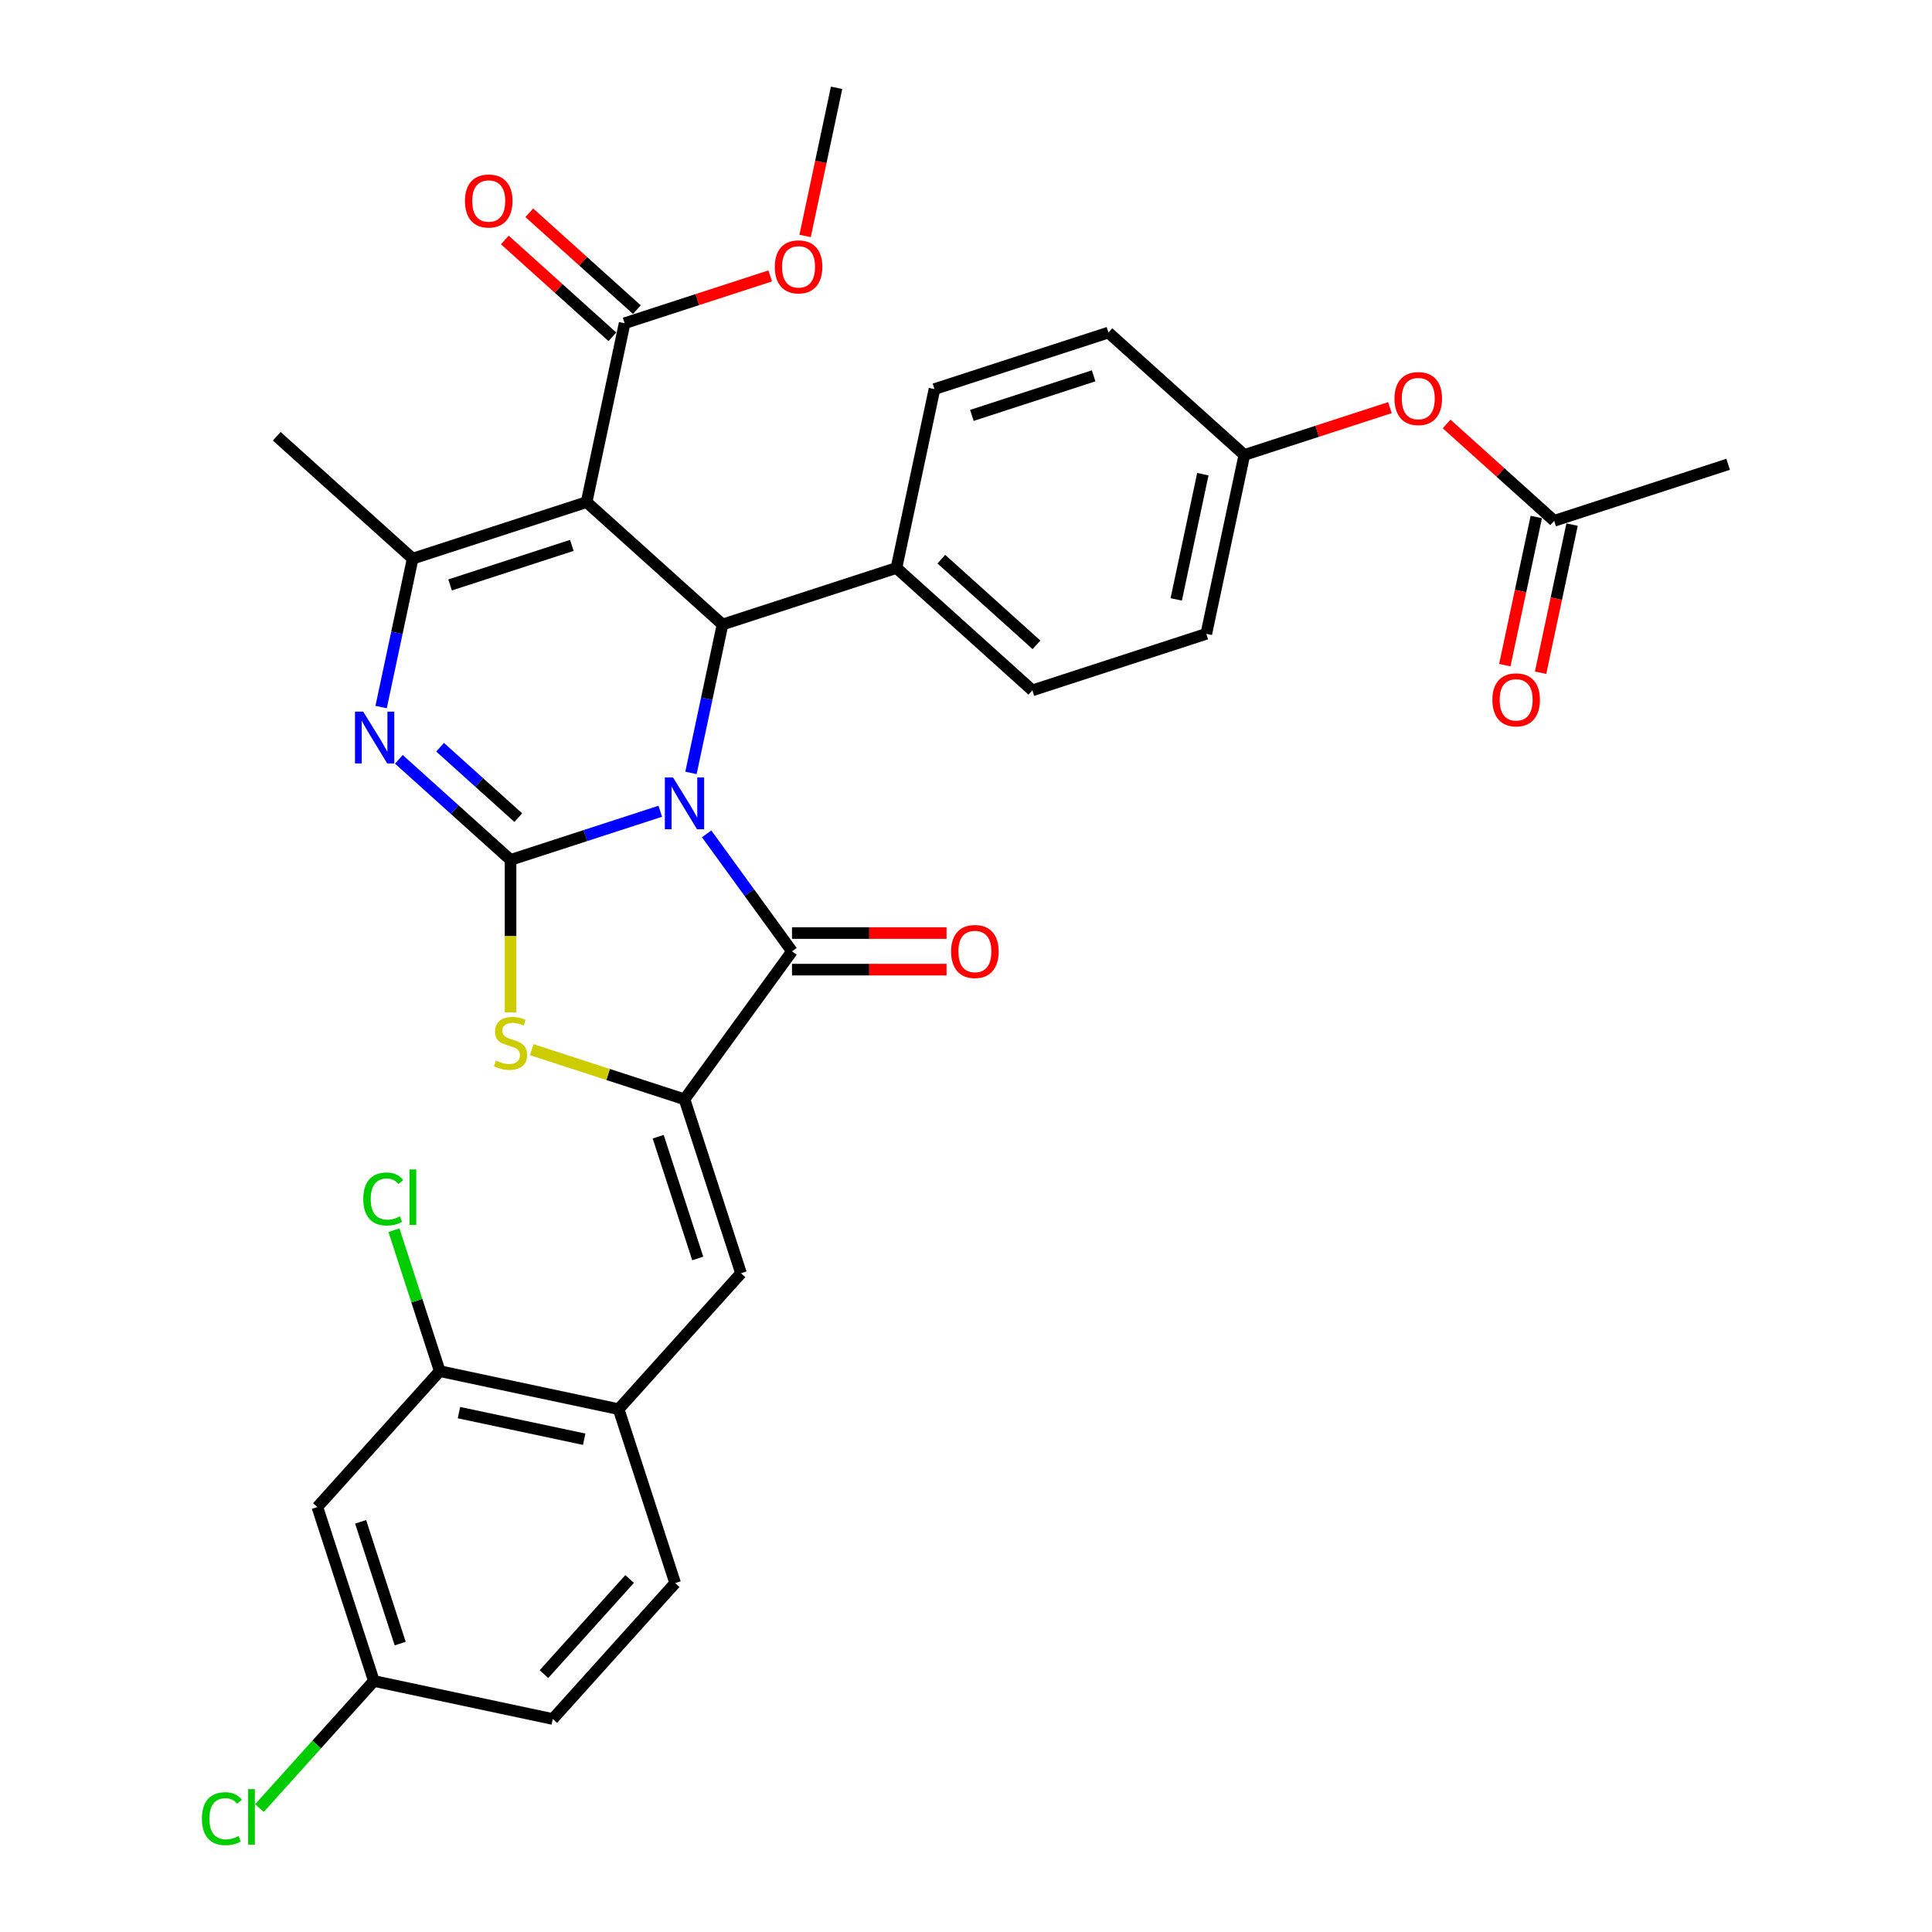 <?xml version='1.0' encoding='iso-8859-1'?>
<svg version='1.1' baseProfile='full'
              xmlns='http://www.w3.org/2000/svg'
                      xmlns:rdkit='http://www.rdkit.org/xml'
                      xmlns:xlink='http://www.w3.org/1999/xlink'
                  xml:space='preserve'
width='1000px' height='1000px' viewBox='0 0 1000 1000'>
<!-- END OF HEADER -->
<rect style='opacity:1.0;fill:#FFFFFF;stroke:none' width='1000' height='1000' x='0' y='0'> </rect>
<path class='bond-0' d='M 341.759,419.904 L 303.011,432.494' style='fill:none;fill-rule:evenodd;stroke:#0000FF;stroke-width:6px;stroke-linecap:butt;stroke-linejoin:miter;stroke-opacity:1' />
<path class='bond-0' d='M 303.011,432.494 L 264.263,445.084' style='fill:none;fill-rule:evenodd;stroke:#000000;stroke-width:6px;stroke-linecap:butt;stroke-linejoin:miter;stroke-opacity:1' />
<path class='bond-2' d='M 365.751,431.602 L 387.842,462.009' style='fill:none;fill-rule:evenodd;stroke:#0000FF;stroke-width:6px;stroke-linecap:butt;stroke-linejoin:miter;stroke-opacity:1' />
<path class='bond-2' d='M 387.842,462.009 L 409.934,492.415' style='fill:none;fill-rule:evenodd;stroke:#000000;stroke-width:6px;stroke-linecap:butt;stroke-linejoin:miter;stroke-opacity:1' />
<path class='bond-4' d='M 357.645,400.061 L 365.809,361.649' style='fill:none;fill-rule:evenodd;stroke:#0000FF;stroke-width:6px;stroke-linecap:butt;stroke-linejoin:miter;stroke-opacity:1' />
<path class='bond-4' d='M 365.809,361.649 L 373.974,323.237' style='fill:none;fill-rule:evenodd;stroke:#000000;stroke-width:6px;stroke-linecap:butt;stroke-linejoin:miter;stroke-opacity:1' />
<path class='bond-3' d='M 264.263,445.084 L 235.356,419.055' style='fill:none;fill-rule:evenodd;stroke:#000000;stroke-width:6px;stroke-linecap:butt;stroke-linejoin:miter;stroke-opacity:1' />
<path class='bond-3' d='M 235.356,419.055 L 206.448,393.027' style='fill:none;fill-rule:evenodd;stroke:#0000FF;stroke-width:6px;stroke-linecap:butt;stroke-linejoin:miter;stroke-opacity:1' />
<path class='bond-3' d='M 268.259,423.206 L 248.024,404.986' style='fill:none;fill-rule:evenodd;stroke:#000000;stroke-width:6px;stroke-linecap:butt;stroke-linejoin:miter;stroke-opacity:1' />
<path class='bond-3' d='M 248.024,404.986 L 227.789,386.766' style='fill:none;fill-rule:evenodd;stroke:#0000FF;stroke-width:6px;stroke-linecap:butt;stroke-linejoin:miter;stroke-opacity:1' />
<path class='bond-7' d='M 264.263,445.084 L 264.263,484.549' style='fill:none;fill-rule:evenodd;stroke:#000000;stroke-width:6px;stroke-linecap:butt;stroke-linejoin:miter;stroke-opacity:1' />
<path class='bond-7' d='M 264.263,484.549 L 264.263,524.014' style='fill:none;fill-rule:evenodd;stroke:#CCCC00;stroke-width:6px;stroke-linecap:butt;stroke-linejoin:miter;stroke-opacity:1' />
<path class='bond-1' d='M 303.626,259.895 L 373.974,323.237' style='fill:none;fill-rule:evenodd;stroke:#000000;stroke-width:6px;stroke-linecap:butt;stroke-linejoin:miter;stroke-opacity:1' />
<path class='bond-6' d='M 303.626,259.895 L 213.596,289.148' style='fill:none;fill-rule:evenodd;stroke:#000000;stroke-width:6px;stroke-linecap:butt;stroke-linejoin:miter;stroke-opacity:1' />
<path class='bond-6' d='M 295.972,282.289 L 232.951,302.766' style='fill:none;fill-rule:evenodd;stroke:#000000;stroke-width:6px;stroke-linecap:butt;stroke-linejoin:miter;stroke-opacity:1' />
<path class='bond-9' d='M 303.626,259.895 L 323.307,167.301' style='fill:none;fill-rule:evenodd;stroke:#000000;stroke-width:6px;stroke-linecap:butt;stroke-linejoin:miter;stroke-opacity:1' />
<path class='bond-5' d='M 409.934,492.415 L 354.293,568.999' style='fill:none;fill-rule:evenodd;stroke:#000000;stroke-width:6px;stroke-linecap:butt;stroke-linejoin:miter;stroke-opacity:1' />
<path class='bond-14' d='M 409.934,501.882 L 449.929,501.882' style='fill:none;fill-rule:evenodd;stroke:#000000;stroke-width:6px;stroke-linecap:butt;stroke-linejoin:miter;stroke-opacity:1' />
<path class='bond-14' d='M 449.929,501.882 L 489.924,501.882' style='fill:none;fill-rule:evenodd;stroke:#FF0000;stroke-width:6px;stroke-linecap:butt;stroke-linejoin:miter;stroke-opacity:1' />
<path class='bond-14' d='M 409.934,482.949 L 449.929,482.949' style='fill:none;fill-rule:evenodd;stroke:#000000;stroke-width:6px;stroke-linecap:butt;stroke-linejoin:miter;stroke-opacity:1' />
<path class='bond-14' d='M 449.929,482.949 L 489.924,482.949' style='fill:none;fill-rule:evenodd;stroke:#FF0000;stroke-width:6px;stroke-linecap:butt;stroke-linejoin:miter;stroke-opacity:1' />
<path class='bond-34' d='M 197.267,365.971 L 205.432,327.56' style='fill:none;fill-rule:evenodd;stroke:#0000FF;stroke-width:6px;stroke-linecap:butt;stroke-linejoin:miter;stroke-opacity:1' />
<path class='bond-34' d='M 205.432,327.56 L 213.596,289.148' style='fill:none;fill-rule:evenodd;stroke:#000000;stroke-width:6px;stroke-linecap:butt;stroke-linejoin:miter;stroke-opacity:1' />
<path class='bond-12' d='M 373.974,323.237 L 464.004,293.985' style='fill:none;fill-rule:evenodd;stroke:#000000;stroke-width:6px;stroke-linecap:butt;stroke-linejoin:miter;stroke-opacity:1' />
<path class='bond-8' d='M 354.293,568.999 L 383.545,659.029' style='fill:none;fill-rule:evenodd;stroke:#000000;stroke-width:6px;stroke-linecap:butt;stroke-linejoin:miter;stroke-opacity:1' />
<path class='bond-8' d='M 340.675,588.354 L 361.151,651.375' style='fill:none;fill-rule:evenodd;stroke:#000000;stroke-width:6px;stroke-linecap:butt;stroke-linejoin:miter;stroke-opacity:1' />
<path class='bond-33' d='M 354.293,568.999 L 314.759,556.154' style='fill:none;fill-rule:evenodd;stroke:#000000;stroke-width:6px;stroke-linecap:butt;stroke-linejoin:miter;stroke-opacity:1' />
<path class='bond-33' d='M 314.759,556.154 L 275.225,543.308' style='fill:none;fill-rule:evenodd;stroke:#CCCC00;stroke-width:6px;stroke-linecap:butt;stroke-linejoin:miter;stroke-opacity:1' />
<path class='bond-26' d='M 213.596,289.148 L 143.248,225.806' style='fill:none;fill-rule:evenodd;stroke:#000000;stroke-width:6px;stroke-linecap:butt;stroke-linejoin:miter;stroke-opacity:1' />
<path class='bond-10' d='M 383.545,659.029 L 320.203,729.377' style='fill:none;fill-rule:evenodd;stroke:#000000;stroke-width:6px;stroke-linecap:butt;stroke-linejoin:miter;stroke-opacity:1' />
<path class='bond-16' d='M 329.642,160.266 L 301.804,135.201' style='fill:none;fill-rule:evenodd;stroke:#000000;stroke-width:6px;stroke-linecap:butt;stroke-linejoin:miter;stroke-opacity:1' />
<path class='bond-16' d='M 301.804,135.201 L 273.966,110.136' style='fill:none;fill-rule:evenodd;stroke:#FF0000;stroke-width:6px;stroke-linecap:butt;stroke-linejoin:miter;stroke-opacity:1' />
<path class='bond-16' d='M 316.973,174.336 L 289.136,149.271' style='fill:none;fill-rule:evenodd;stroke:#000000;stroke-width:6px;stroke-linecap:butt;stroke-linejoin:miter;stroke-opacity:1' />
<path class='bond-16' d='M 289.136,149.271 L 261.298,124.206' style='fill:none;fill-rule:evenodd;stroke:#FF0000;stroke-width:6px;stroke-linecap:butt;stroke-linejoin:miter;stroke-opacity:1' />
<path class='bond-25' d='M 323.307,167.301 L 360.986,155.059' style='fill:none;fill-rule:evenodd;stroke:#000000;stroke-width:6px;stroke-linecap:butt;stroke-linejoin:miter;stroke-opacity:1' />
<path class='bond-25' d='M 360.986,155.059 L 398.664,142.816' style='fill:none;fill-rule:evenodd;stroke:#FF0000;stroke-width:6px;stroke-linecap:butt;stroke-linejoin:miter;stroke-opacity:1' />
<path class='bond-11' d='M 320.203,729.377 L 227.609,709.695' style='fill:none;fill-rule:evenodd;stroke:#000000;stroke-width:6px;stroke-linecap:butt;stroke-linejoin:miter;stroke-opacity:1' />
<path class='bond-11' d='M 302.378,744.944 L 237.562,731.167' style='fill:none;fill-rule:evenodd;stroke:#000000;stroke-width:6px;stroke-linecap:butt;stroke-linejoin:miter;stroke-opacity:1' />
<path class='bond-19' d='M 320.203,729.377 L 349.456,819.407' style='fill:none;fill-rule:evenodd;stroke:#000000;stroke-width:6px;stroke-linecap:butt;stroke-linejoin:miter;stroke-opacity:1' />
<path class='bond-13' d='M 227.609,709.695 L 164.267,780.044' style='fill:none;fill-rule:evenodd;stroke:#000000;stroke-width:6px;stroke-linecap:butt;stroke-linejoin:miter;stroke-opacity:1' />
<path class='bond-24' d='M 227.609,709.695 L 215.757,673.219' style='fill:none;fill-rule:evenodd;stroke:#000000;stroke-width:6px;stroke-linecap:butt;stroke-linejoin:miter;stroke-opacity:1' />
<path class='bond-24' d='M 215.757,673.219 L 203.905,636.743' style='fill:none;fill-rule:evenodd;stroke:#00CC00;stroke-width:6px;stroke-linecap:butt;stroke-linejoin:miter;stroke-opacity:1' />
<path class='bond-20' d='M 464.004,293.985 L 534.352,357.327' style='fill:none;fill-rule:evenodd;stroke:#000000;stroke-width:6px;stroke-linecap:butt;stroke-linejoin:miter;stroke-opacity:1' />
<path class='bond-20' d='M 487.224,289.416 L 536.468,333.756' style='fill:none;fill-rule:evenodd;stroke:#000000;stroke-width:6px;stroke-linecap:butt;stroke-linejoin:miter;stroke-opacity:1' />
<path class='bond-21' d='M 464.004,293.985 L 483.685,201.391' style='fill:none;fill-rule:evenodd;stroke:#000000;stroke-width:6px;stroke-linecap:butt;stroke-linejoin:miter;stroke-opacity:1' />
<path class='bond-36' d='M 164.267,780.044 L 193.52,870.073' style='fill:none;fill-rule:evenodd;stroke:#000000;stroke-width:6px;stroke-linecap:butt;stroke-linejoin:miter;stroke-opacity:1' />
<path class='bond-36' d='M 186.661,787.698 L 207.138,850.718' style='fill:none;fill-rule:evenodd;stroke:#000000;stroke-width:6px;stroke-linecap:butt;stroke-linejoin:miter;stroke-opacity:1' />
<path class='bond-15' d='M 804.441,269.569 L 776.603,244.504' style='fill:none;fill-rule:evenodd;stroke:#000000;stroke-width:6px;stroke-linecap:butt;stroke-linejoin:miter;stroke-opacity:1' />
<path class='bond-15' d='M 776.603,244.504 L 748.766,219.439' style='fill:none;fill-rule:evenodd;stroke:#FF0000;stroke-width:6px;stroke-linecap:butt;stroke-linejoin:miter;stroke-opacity:1' />
<path class='bond-18' d='M 795.182,267.601 L 787.033,305.937' style='fill:none;fill-rule:evenodd;stroke:#000000;stroke-width:6px;stroke-linecap:butt;stroke-linejoin:miter;stroke-opacity:1' />
<path class='bond-18' d='M 787.033,305.937 L 778.885,344.273' style='fill:none;fill-rule:evenodd;stroke:#FF0000;stroke-width:6px;stroke-linecap:butt;stroke-linejoin:miter;stroke-opacity:1' />
<path class='bond-18' d='M 813.701,271.537 L 805.552,309.873' style='fill:none;fill-rule:evenodd;stroke:#000000;stroke-width:6px;stroke-linecap:butt;stroke-linejoin:miter;stroke-opacity:1' />
<path class='bond-18' d='M 805.552,309.873 L 797.403,348.209' style='fill:none;fill-rule:evenodd;stroke:#FF0000;stroke-width:6px;stroke-linecap:butt;stroke-linejoin:miter;stroke-opacity:1' />
<path class='bond-31' d='M 804.441,269.569 L 894.471,240.317' style='fill:none;fill-rule:evenodd;stroke:#000000;stroke-width:6px;stroke-linecap:butt;stroke-linejoin:miter;stroke-opacity:1' />
<path class='bond-17' d='M 719.42,210.995 L 681.742,223.237' style='fill:none;fill-rule:evenodd;stroke:#FF0000;stroke-width:6px;stroke-linecap:butt;stroke-linejoin:miter;stroke-opacity:1' />
<path class='bond-17' d='M 681.742,223.237 L 644.063,235.48' style='fill:none;fill-rule:evenodd;stroke:#000000;stroke-width:6px;stroke-linecap:butt;stroke-linejoin:miter;stroke-opacity:1' />
<path class='bond-27' d='M 349.456,819.407 L 286.114,889.755' style='fill:none;fill-rule:evenodd;stroke:#000000;stroke-width:6px;stroke-linecap:butt;stroke-linejoin:miter;stroke-opacity:1' />
<path class='bond-27' d='M 325.885,817.291 L 281.546,866.534' style='fill:none;fill-rule:evenodd;stroke:#000000;stroke-width:6px;stroke-linecap:butt;stroke-linejoin:miter;stroke-opacity:1' />
<path class='bond-28' d='M 534.352,357.327 L 624.382,328.074' style='fill:none;fill-rule:evenodd;stroke:#000000;stroke-width:6px;stroke-linecap:butt;stroke-linejoin:miter;stroke-opacity:1' />
<path class='bond-29' d='M 483.685,201.391 L 573.715,172.138' style='fill:none;fill-rule:evenodd;stroke:#000000;stroke-width:6px;stroke-linecap:butt;stroke-linejoin:miter;stroke-opacity:1' />
<path class='bond-29' d='M 503.04,215.009 L 566.061,194.532' style='fill:none;fill-rule:evenodd;stroke:#000000;stroke-width:6px;stroke-linecap:butt;stroke-linejoin:miter;stroke-opacity:1' />
<path class='bond-22' d='M 193.52,870.073 L 286.114,889.755' style='fill:none;fill-rule:evenodd;stroke:#000000;stroke-width:6px;stroke-linecap:butt;stroke-linejoin:miter;stroke-opacity:1' />
<path class='bond-30' d='M 193.52,870.073 L 163.903,902.966' style='fill:none;fill-rule:evenodd;stroke:#000000;stroke-width:6px;stroke-linecap:butt;stroke-linejoin:miter;stroke-opacity:1' />
<path class='bond-30' d='M 163.903,902.966 L 134.286,935.859' style='fill:none;fill-rule:evenodd;stroke:#00CC00;stroke-width:6px;stroke-linecap:butt;stroke-linejoin:miter;stroke-opacity:1' />
<path class='bond-23' d='M 644.063,235.48 L 573.715,172.138' style='fill:none;fill-rule:evenodd;stroke:#000000;stroke-width:6px;stroke-linecap:butt;stroke-linejoin:miter;stroke-opacity:1' />
<path class='bond-35' d='M 644.063,235.48 L 624.382,328.074' style='fill:none;fill-rule:evenodd;stroke:#000000;stroke-width:6px;stroke-linecap:butt;stroke-linejoin:miter;stroke-opacity:1' />
<path class='bond-35' d='M 622.592,245.433 L 608.815,310.249' style='fill:none;fill-rule:evenodd;stroke:#000000;stroke-width:6px;stroke-linecap:butt;stroke-linejoin:miter;stroke-opacity:1' />
<path class='bond-32' d='M 416.722,122.126 L 424.87,83.79' style='fill:none;fill-rule:evenodd;stroke:#FF0000;stroke-width:6px;stroke-linecap:butt;stroke-linejoin:miter;stroke-opacity:1' />
<path class='bond-32' d='M 424.87,83.79 L 433.019,45.455' style='fill:none;fill-rule:evenodd;stroke:#000000;stroke-width:6px;stroke-linecap:butt;stroke-linejoin:miter;stroke-opacity:1' />
<path  class='atom-0' d='M 348.367 402.427
L 357.151 416.627
Q 358.022 418.028, 359.423 420.565
Q 360.824 423.102, 360.9 423.253
L 360.9 402.427
L 364.459 402.427
L 364.459 429.236
L 360.786 429.236
L 351.358 413.711
Q 350.26 411.893, 349.086 409.811
Q 347.95 407.728, 347.609 407.085
L 347.609 429.236
L 344.126 429.236
L 344.126 402.427
L 348.367 402.427
' fill='#0000FF'/>
<path  class='atom-4' d='M 187.989 368.338
L 196.774 382.537
Q 197.644 383.938, 199.045 386.475
Q 200.446 389.012, 200.522 389.164
L 200.522 368.338
L 204.082 368.338
L 204.082 395.146
L 200.409 395.146
L 190.98 379.622
Q 189.882 377.804, 188.708 375.721
Q 187.572 373.639, 187.232 372.995
L 187.232 395.146
L 183.748 395.146
L 183.748 368.338
L 187.989 368.338
' fill='#0000FF'/>
<path  class='atom-8' d='M 256.69 548.948
Q 256.993 549.061, 258.242 549.592
Q 259.492 550.122, 260.855 550.462
Q 262.256 550.765, 263.619 550.765
Q 266.156 550.765, 267.633 549.554
Q 269.11 548.304, 269.11 546.146
Q 269.11 544.669, 268.352 543.76
Q 267.633 542.852, 266.497 542.359
Q 265.361 541.867, 263.468 541.299
Q 261.082 540.58, 259.643 539.898
Q 258.242 539.217, 257.22 537.778
Q 256.236 536.339, 256.236 533.915
Q 256.236 530.545, 258.507 528.463
Q 260.817 526.38, 265.361 526.38
Q 268.466 526.38, 271.987 527.857
L 271.117 530.773
Q 267.898 529.447, 265.475 529.447
Q 262.862 529.447, 261.423 530.545
Q 259.984 531.606, 260.022 533.461
Q 260.022 534.9, 260.741 535.771
Q 261.499 536.642, 262.559 537.134
Q 263.657 537.626, 265.475 538.194
Q 267.898 538.951, 269.337 539.709
Q 270.776 540.466, 271.798 542.019
Q 272.858 543.533, 272.858 546.146
Q 272.858 549.857, 270.359 551.864
Q 267.898 553.832, 263.771 553.832
Q 261.385 553.832, 259.568 553.302
Q 257.788 552.81, 255.668 551.939
L 256.69 548.948
' fill='#CCCC00'/>
<path  class='atom-15' d='M 492.291 492.491
Q 492.291 486.054, 495.471 482.457
Q 498.652 478.86, 504.597 478.86
Q 510.542 478.86, 513.722 482.457
Q 516.903 486.054, 516.903 492.491
Q 516.903 499.004, 513.684 502.715
Q 510.466 506.387, 504.597 506.387
Q 498.69 506.387, 495.471 502.715
Q 492.291 499.042, 492.291 492.491
M 504.597 503.358
Q 508.686 503.358, 510.882 500.632
Q 513.117 497.868, 513.117 492.491
Q 513.117 487.228, 510.882 484.577
Q 508.686 481.889, 504.597 481.889
Q 500.507 481.889, 498.273 484.539
Q 496.077 487.19, 496.077 492.491
Q 496.077 497.906, 498.273 500.632
Q 500.507 503.358, 504.597 503.358
' fill='#FF0000'/>
<path  class='atom-17' d='M 240.653 104.035
Q 240.653 97.598, 243.834 94.001
Q 247.014 90.404, 252.959 90.404
Q 258.904 90.404, 262.085 94.001
Q 265.265 97.598, 265.265 104.035
Q 265.265 110.548, 262.047 114.259
Q 258.828 117.932, 252.959 117.932
Q 247.052 117.932, 243.834 114.259
Q 240.653 110.586, 240.653 104.035
M 252.959 114.902
Q 257.049 114.902, 259.245 112.176
Q 261.479 109.412, 261.479 104.035
Q 261.479 98.772, 259.245 96.121
Q 257.049 93.433, 252.959 93.433
Q 248.87 93.433, 246.636 96.083
Q 244.44 98.734, 244.44 104.035
Q 244.44 109.45, 246.636 112.176
Q 248.87 114.902, 252.959 114.902
' fill='#FF0000'/>
<path  class='atom-18' d='M 721.787 206.303
Q 721.787 199.866, 724.967 196.269
Q 728.148 192.672, 734.093 192.672
Q 740.038 192.672, 743.218 196.269
Q 746.399 199.866, 746.399 206.303
Q 746.399 212.816, 743.181 216.527
Q 739.962 220.2, 734.093 220.2
Q 728.186 220.2, 724.967 216.527
Q 721.787 212.854, 721.787 206.303
M 734.093 217.171
Q 738.182 217.171, 740.379 214.444
Q 742.613 211.68, 742.613 206.303
Q 742.613 201.04, 740.379 198.389
Q 738.182 195.701, 734.093 195.701
Q 730.003 195.701, 727.769 198.352
Q 725.573 201.002, 725.573 206.303
Q 725.573 211.718, 727.769 214.444
Q 730.003 217.171, 734.093 217.171
' fill='#FF0000'/>
<path  class='atom-19' d='M 772.453 362.239
Q 772.453 355.802, 775.634 352.205
Q 778.815 348.608, 784.76 348.608
Q 790.704 348.608, 793.885 352.205
Q 797.066 355.802, 797.066 362.239
Q 797.066 368.752, 793.847 372.463
Q 790.629 376.136, 784.76 376.136
Q 778.853 376.136, 775.634 372.463
Q 772.453 368.79, 772.453 362.239
M 784.76 373.107
Q 788.849 373.107, 791.045 370.38
Q 793.279 367.616, 793.279 362.239
Q 793.279 356.976, 791.045 354.325
Q 788.849 351.637, 784.76 351.637
Q 780.67 351.637, 778.436 354.288
Q 776.24 356.938, 776.24 362.239
Q 776.24 367.654, 778.436 370.38
Q 780.67 373.107, 784.76 373.107
' fill='#FF0000'/>
<path  class='atom-25' d='M 188.019 620.593
Q 188.019 613.929, 191.124 610.446
Q 194.267 606.924, 200.212 606.924
Q 205.74 606.924, 208.694 610.824
L 206.195 612.869
Q 204.036 610.029, 200.212 610.029
Q 196.16 610.029, 194.002 612.755
Q 191.882 615.444, 191.882 620.593
Q 191.882 625.895, 194.078 628.621
Q 196.312 631.347, 200.629 631.347
Q 203.582 631.347, 207.028 629.567
L 208.088 632.407
Q 206.687 633.316, 204.566 633.846
Q 202.446 634.376, 200.098 634.376
Q 194.267 634.376, 191.124 630.817
Q 188.019 627.258, 188.019 620.593
' fill='#00CC00'/>
<path  class='atom-25' d='M 211.95 605.296
L 215.434 605.296
L 215.434 634.036
L 211.95 634.036
L 211.95 605.296
' fill='#00CC00'/>
<path  class='atom-26' d='M 401.031 138.124
Q 401.031 131.687, 404.212 128.09
Q 407.392 124.493, 413.337 124.493
Q 419.282 124.493, 422.463 128.09
Q 425.643 131.687, 425.643 138.124
Q 425.643 144.637, 422.425 148.348
Q 419.206 152.021, 413.337 152.021
Q 407.43 152.021, 404.212 148.348
Q 401.031 144.675, 401.031 138.124
M 413.337 148.992
Q 417.427 148.992, 419.623 146.265
Q 421.857 143.501, 421.857 138.124
Q 421.857 132.861, 419.623 130.211
Q 417.427 127.522, 413.337 127.522
Q 409.248 127.522, 407.014 130.173
Q 404.817 132.823, 404.817 138.124
Q 404.817 143.539, 407.014 146.265
Q 409.248 148.992, 413.337 148.992
' fill='#FF0000'/>
<path  class='atom-31' d='M 104.505 941.349
Q 104.505 934.685, 107.61 931.201
Q 110.753 927.68, 116.698 927.68
Q 122.226 927.68, 125.18 931.58
L 122.681 933.625
Q 120.522 930.785, 116.698 930.785
Q 112.646 930.785, 110.488 933.511
Q 108.368 936.2, 108.368 941.349
Q 108.368 946.65, 110.564 949.377
Q 112.798 952.103, 117.114 952.103
Q 120.068 952.103, 123.514 950.323
L 124.574 953.163
Q 123.173 954.072, 121.052 954.602
Q 118.932 955.132, 116.584 955.132
Q 110.753 955.132, 107.61 951.573
Q 104.505 948.013, 104.505 941.349
' fill='#00CC00'/>
<path  class='atom-31' d='M 128.436 926.052
L 131.92 926.052
L 131.92 954.791
L 128.436 954.791
L 128.436 926.052
' fill='#00CC00'/>
</svg>
